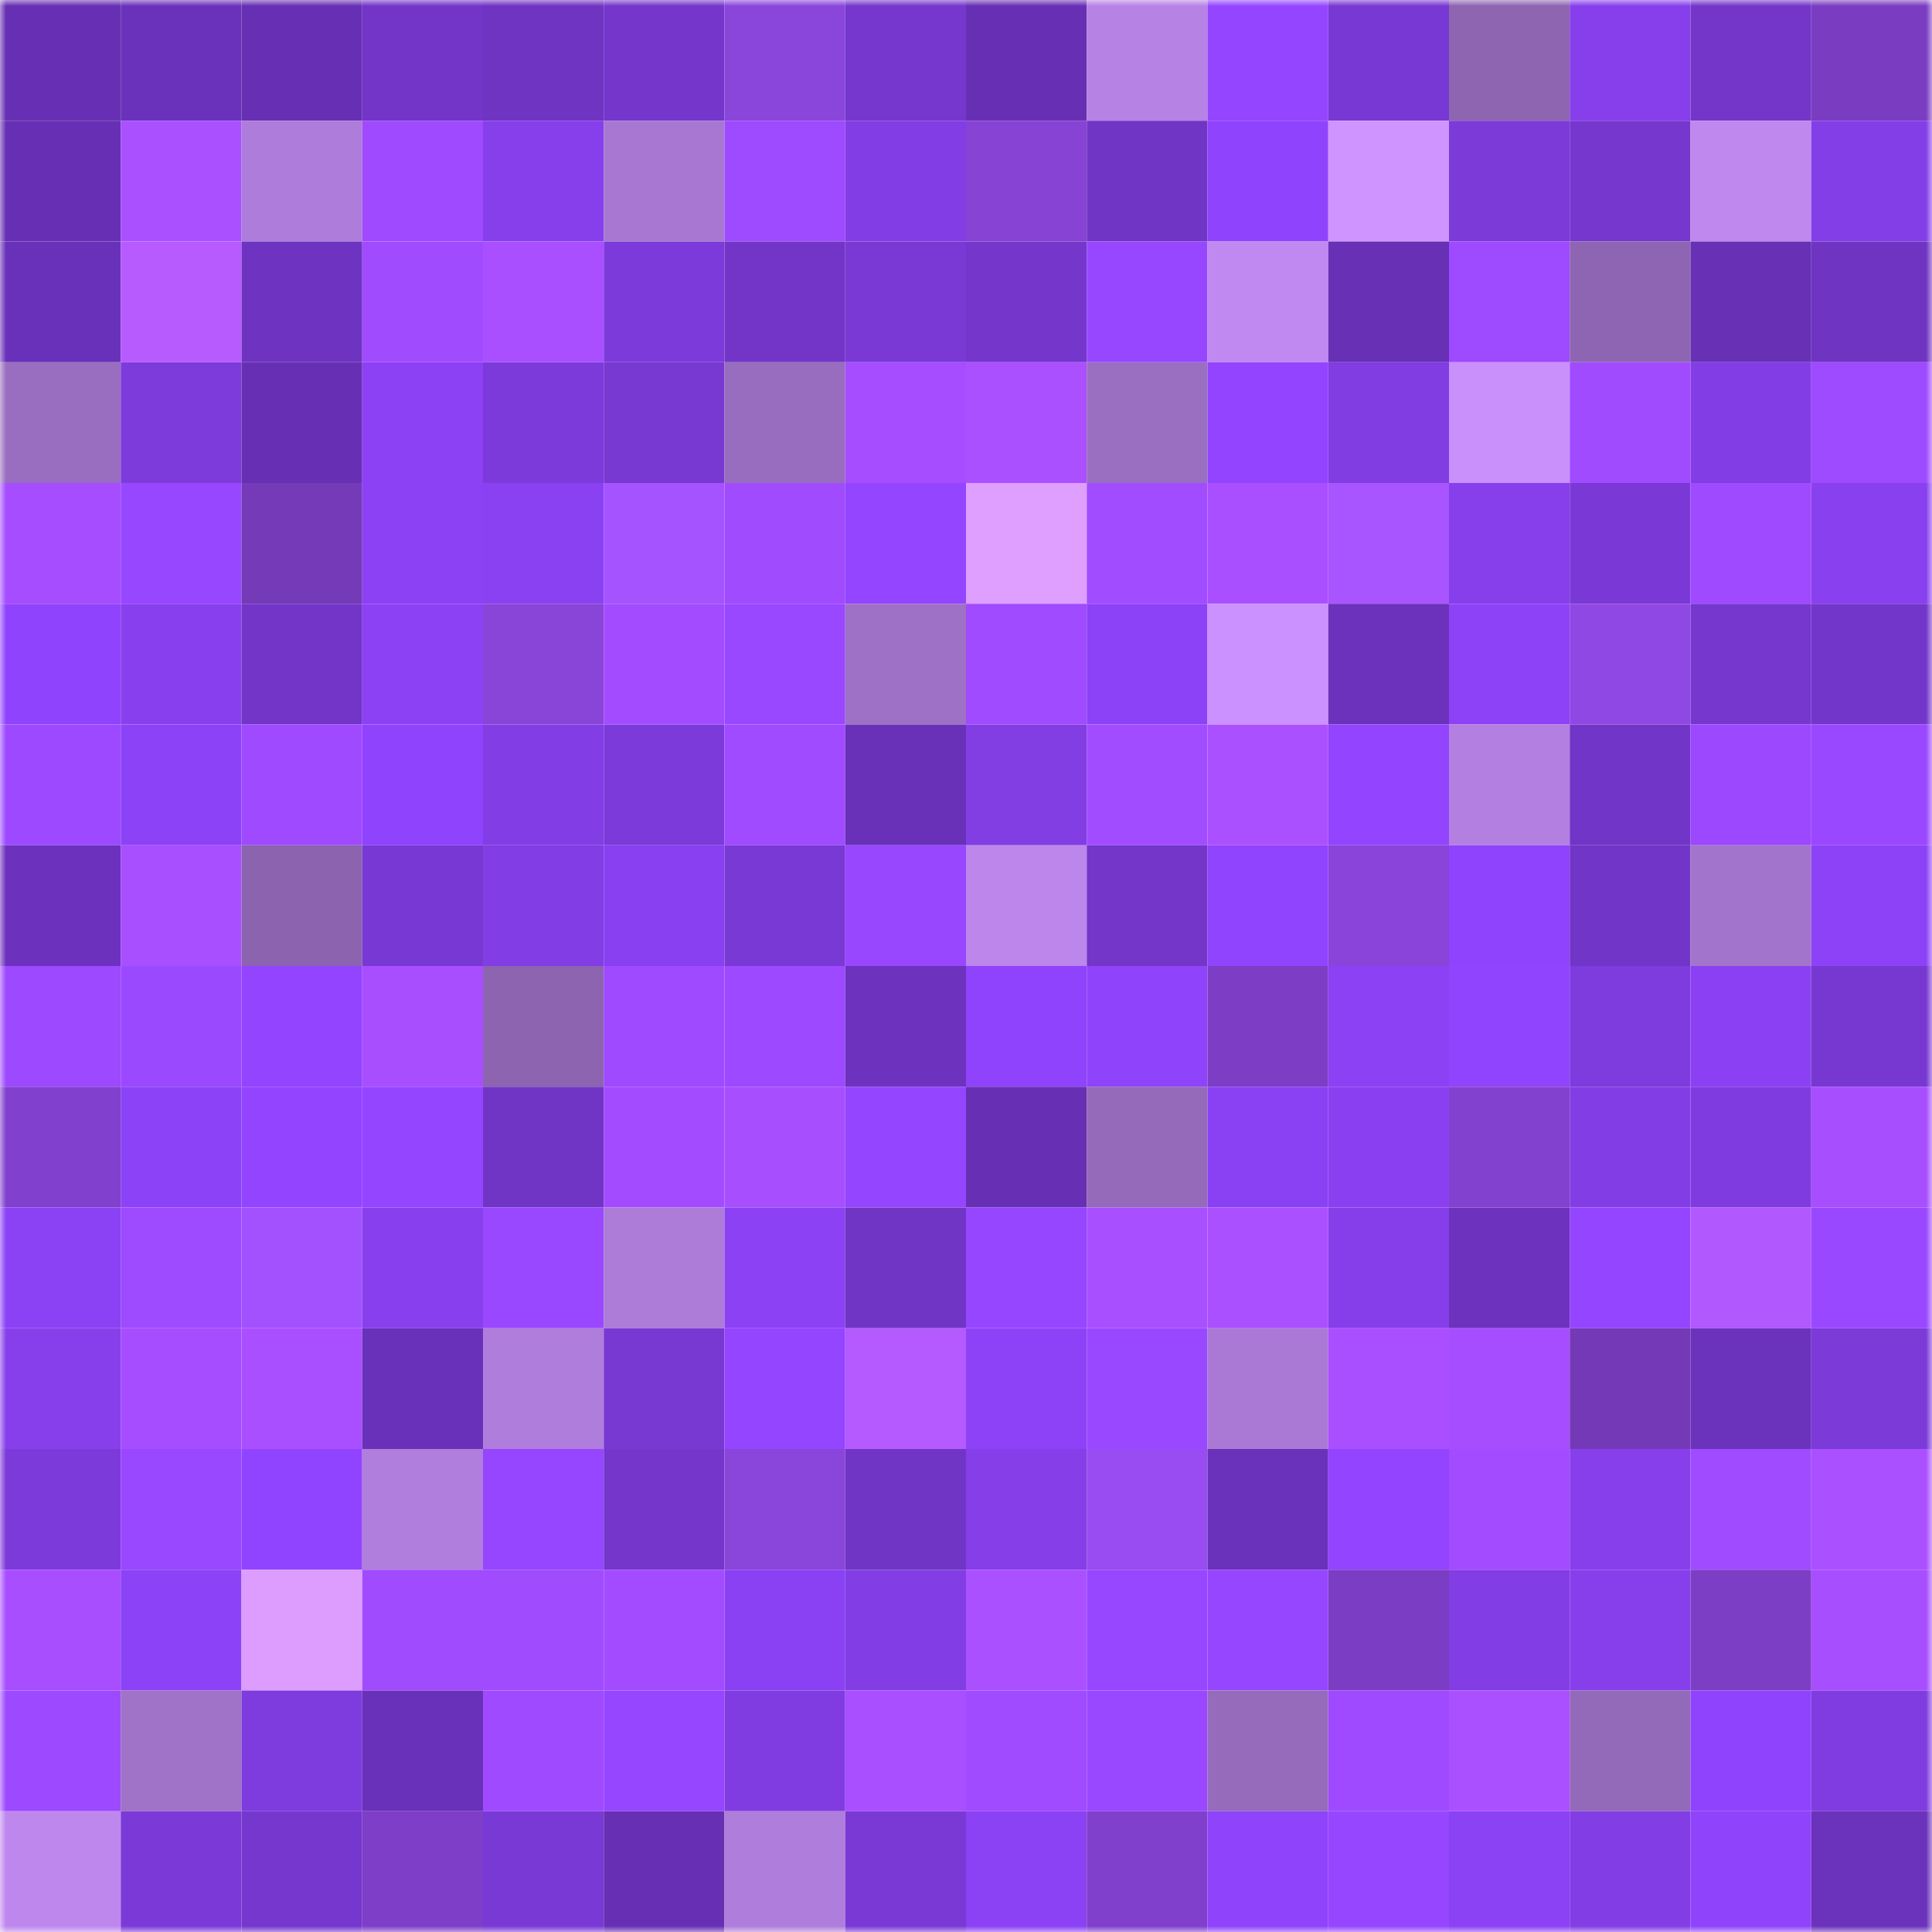 <svg viewBox="0 0 160 160" fill="none" role="img" xmlns="http://www.w3.org/2000/svg" width="240" height="240" name="linea%2Ckozh.linea.eth"><mask id="221644827" mask-type="alpha" maskUnits="userSpaceOnUse" x="0" y="0" width="160" height="160"><rect width="160" height="160" fill="#FFFFFF"></rect></mask><g mask="url(#221644827)"><rect x="0" y="0" width="10" height="10" fill="#6730b4"></rect><rect x="10" y="0" width="10" height="10" fill="#6a32ba"></rect><rect x="20" y="0" width="10" height="10" fill="#6730b4"></rect><rect x="30" y="0" width="10" height="10" fill="#7235c8"></rect><rect x="40" y="0" width="10" height="10" fill="#6f34c2"></rect><rect x="50" y="0" width="10" height="10" fill="#7436cb"></rect><rect x="60" y="0" width="10" height="10" fill="#8a45db"></rect><rect x="70" y="0" width="10" height="10" fill="#7537cd"></rect><rect x="80" y="0" width="10" height="10" fill="#6730b4"></rect><rect x="90" y="0" width="10" height="10" fill="#b682e4"></rect><rect x="100" y="0" width="10" height="10" fill="#9445ff"></rect><rect x="110" y="0" width="10" height="10" fill="#7838d3"></rect><rect x="120" y="0" width="10" height="10" fill="#8e65b1"></rect><rect x="130" y="0" width="10" height="10" fill="#873fec"></rect><rect x="140" y="0" width="10" height="10" fill="#7336c9"></rect><rect x="150" y="0" width="10" height="10" fill="#7a3dc1"></rect><rect x="0" y="10" width="10" height="10" fill="#6730b4"></rect><rect x="10" y="10" width="10" height="10" fill="#aa50ff"></rect><rect x="20" y="10" width="10" height="10" fill="#ae7cda"></rect><rect x="30" y="10" width="10" height="10" fill="#9f4aff"></rect><rect x="40" y="10" width="10" height="10" fill="#863feb"></rect><rect x="50" y="10" width="10" height="10" fill="#a777d1"></rect><rect x="60" y="10" width="10" height="10" fill="#9e4aff"></rect><rect x="70" y="10" width="10" height="10" fill="#823de4"></rect><rect x="80" y="10" width="10" height="10" fill="#8643d4"></rect><rect x="90" y="10" width="10" height="10" fill="#7035c5"></rect><rect x="100" y="10" width="10" height="10" fill="#9043fc"></rect><rect x="110" y="10" width="10" height="10" fill="#cf94ff"></rect><rect x="120" y="10" width="10" height="10" fill="#7c3ad9"></rect><rect x="130" y="10" width="10" height="10" fill="#7637ce"></rect><rect x="140" y="10" width="10" height="10" fill="#bf88ef"></rect><rect x="150" y="10" width="10" height="10" fill="#843ee8"></rect><rect x="0" y="20" width="10" height="10" fill="#6931b9"></rect><rect x="10" y="20" width="10" height="10" fill="#b75bff"></rect><rect x="20" y="20" width="10" height="10" fill="#6e34c1"></rect><rect x="30" y="20" width="10" height="10" fill="#a14bff"></rect><rect x="40" y="20" width="10" height="10" fill="#a94fff"></rect><rect x="50" y="20" width="10" height="10" fill="#7c3ada"></rect><rect x="60" y="20" width="10" height="10" fill="#7235c8"></rect><rect x="70" y="20" width="10" height="10" fill="#7a39d5"></rect><rect x="80" y="20" width="10" height="10" fill="#7436cb"></rect><rect x="90" y="20" width="10" height="10" fill="#9747ff"></rect><rect x="100" y="20" width="10" height="10" fill="#c089f1"></rect><rect x="110" y="20" width="10" height="10" fill="#6730b5"></rect><rect x="120" y="20" width="10" height="10" fill="#9e4aff"></rect><rect x="130" y="20" width="10" height="10" fill="#8e65b2"></rect><rect x="140" y="20" width="10" height="10" fill="#6730b5"></rect><rect x="150" y="20" width="10" height="10" fill="#6f34c2"></rect><rect x="0" y="30" width="10" height="10" fill="#996dc0"></rect><rect x="10" y="30" width="10" height="10" fill="#7d3bdc"></rect><rect x="20" y="30" width="10" height="10" fill="#6730b4"></rect><rect x="30" y="30" width="10" height="10" fill="#8c41f5"></rect><rect x="40" y="30" width="10" height="10" fill="#7d3adb"></rect><rect x="50" y="30" width="10" height="10" fill="#7838d2"></rect><rect x="60" y="30" width="10" height="10" fill="#986cbe"></rect><rect x="70" y="30" width="10" height="10" fill="#a54dff"></rect><rect x="80" y="30" width="10" height="10" fill="#ab50ff"></rect><rect x="90" y="30" width="10" height="10" fill="#9a6ec1"></rect><rect x="100" y="30" width="10" height="10" fill="#9244ff"></rect><rect x="110" y="30" width="10" height="10" fill="#813ce2"></rect><rect x="120" y="30" width="10" height="10" fill="#c990fc"></rect><rect x="130" y="30" width="10" height="10" fill="#a14bff"></rect><rect x="140" y="30" width="10" height="10" fill="#823de4"></rect><rect x="150" y="30" width="10" height="10" fill="#9e4aff"></rect><rect x="0" y="40" width="10" height="10" fill="#a54dff"></rect><rect x="10" y="40" width="10" height="10" fill="#9747ff"></rect><rect x="20" y="40" width="10" height="10" fill="#743ab8"></rect><rect x="30" y="40" width="10" height="10" fill="#8c41f5"></rect><rect x="40" y="40" width="10" height="10" fill="#8a41f2"></rect><rect x="50" y="40" width="10" height="10" fill="#a552ff"></rect><rect x="60" y="40" width="10" height="10" fill="#a14bff"></rect><rect x="70" y="40" width="10" height="10" fill="#9345ff"></rect><rect x="80" y="40" width="10" height="10" fill="#df9fff"></rect><rect x="90" y="40" width="10" height="10" fill="#a24cff"></rect><rect x="100" y="40" width="10" height="10" fill="#a94fff"></rect><rect x="110" y="40" width="10" height="10" fill="#a854ff"></rect><rect x="120" y="40" width="10" height="10" fill="#863feb"></rect><rect x="130" y="40" width="10" height="10" fill="#7a39d6"></rect><rect x="140" y="40" width="10" height="10" fill="#9f4aff"></rect><rect x="150" y="40" width="10" height="10" fill="#8940ef"></rect><rect x="0" y="50" width="10" height="10" fill="#9043fc"></rect><rect x="10" y="50" width="10" height="10" fill="#8840ee"></rect><rect x="20" y="50" width="10" height="10" fill="#7235c8"></rect><rect x="30" y="50" width="10" height="10" fill="#8c41f5"></rect><rect x="40" y="50" width="10" height="10" fill="#8944d8"></rect><rect x="50" y="50" width="10" height="10" fill="#a34cff"></rect><rect x="60" y="50" width="10" height="10" fill="#9948ff"></rect><rect x="70" y="50" width="10" height="10" fill="#9e71c6"></rect><rect x="80" y="50" width="10" height="10" fill="#a04bff"></rect><rect x="90" y="50" width="10" height="10" fill="#8c42f6"></rect><rect x="100" y="50" width="10" height="10" fill="#cb91ff"></rect><rect x="110" y="50" width="10" height="10" fill="#6c32bc"></rect><rect x="120" y="50" width="10" height="10" fill="#8d42f7"></rect><rect x="130" y="50" width="10" height="10" fill="#9048e4"></rect><rect x="140" y="50" width="10" height="10" fill="#7637cf"></rect><rect x="150" y="50" width="10" height="10" fill="#7336ca"></rect><rect x="0" y="60" width="10" height="10" fill="#9c49ff"></rect><rect x="10" y="60" width="10" height="10" fill="#8c42f6"></rect><rect x="20" y="60" width="10" height="10" fill="#9f4aff"></rect><rect x="30" y="60" width="10" height="10" fill="#9043fc"></rect><rect x="40" y="60" width="10" height="10" fill="#833de5"></rect><rect x="50" y="60" width="10" height="10" fill="#7c3ada"></rect><rect x="60" y="60" width="10" height="10" fill="#a04bff"></rect><rect x="70" y="60" width="10" height="10" fill="#6831b7"></rect><rect x="80" y="60" width="10" height="10" fill="#823de3"></rect><rect x="90" y="60" width="10" height="10" fill="#a24cff"></rect><rect x="100" y="60" width="10" height="10" fill="#ab50ff"></rect><rect x="110" y="60" width="10" height="10" fill="#9244ff"></rect><rect x="120" y="60" width="10" height="10" fill="#b380e1"></rect><rect x="130" y="60" width="10" height="10" fill="#7135c7"></rect><rect x="140" y="60" width="10" height="10" fill="#9b48ff"></rect><rect x="150" y="60" width="10" height="10" fill="#9a48ff"></rect><rect x="0" y="70" width="10" height="10" fill="#6c32bd"></rect><rect x="10" y="70" width="10" height="10" fill="#a84fff"></rect><rect x="20" y="70" width="10" height="10" fill="#8b63af"></rect><rect x="30" y="70" width="10" height="10" fill="#7838d3"></rect><rect x="40" y="70" width="10" height="10" fill="#823de4"></rect><rect x="50" y="70" width="10" height="10" fill="#8940f0"></rect><rect x="60" y="70" width="10" height="10" fill="#7939d4"></rect><rect x="70" y="70" width="10" height="10" fill="#9847ff"></rect><rect x="80" y="70" width="10" height="10" fill="#bc86eb"></rect><rect x="90" y="70" width="10" height="10" fill="#7336c9"></rect><rect x="100" y="70" width="10" height="10" fill="#9144fe"></rect><rect x="110" y="70" width="10" height="10" fill="#8a44da"></rect><rect x="120" y="70" width="10" height="10" fill="#9043fd"></rect><rect x="130" y="70" width="10" height="10" fill="#7135c7"></rect><rect x="140" y="70" width="10" height="10" fill="#a374cc"></rect><rect x="150" y="70" width="10" height="10" fill="#8d42f7"></rect><rect x="0" y="80" width="10" height="10" fill="#9d49ff"></rect><rect x="10" y="80" width="10" height="10" fill="#9b49ff"></rect><rect x="20" y="80" width="10" height="10" fill="#9244ff"></rect><rect x="30" y="80" width="10" height="10" fill="#a84eff"></rect><rect x="40" y="80" width="10" height="10" fill="#8c64b0"></rect><rect x="50" y="80" width="10" height="10" fill="#9f4aff"></rect><rect x="60" y="80" width="10" height="10" fill="#9c49ff"></rect><rect x="70" y="80" width="10" height="10" fill="#6d33be"></rect><rect x="80" y="80" width="10" height="10" fill="#9043fc"></rect><rect x="90" y="80" width="10" height="10" fill="#8f43fa"></rect><rect x="100" y="80" width="10" height="10" fill="#7d3ec5"></rect><rect x="110" y="80" width="10" height="10" fill="#8c41f5"></rect><rect x="120" y="80" width="10" height="10" fill="#9144fe"></rect><rect x="130" y="80" width="10" height="10" fill="#7e3bdd"></rect><rect x="140" y="80" width="10" height="10" fill="#8b41f3"></rect><rect x="150" y="80" width="10" height="10" fill="#7738d1"></rect><rect x="0" y="90" width="10" height="10" fill="#8140cd"></rect><rect x="10" y="90" width="10" height="10" fill="#8c42f6"></rect><rect x="20" y="90" width="10" height="10" fill="#9244ff"></rect><rect x="30" y="90" width="10" height="10" fill="#9445ff"></rect><rect x="40" y="90" width="10" height="10" fill="#7135c6"></rect><rect x="50" y="90" width="10" height="10" fill="#a34cff"></rect><rect x="60" y="90" width="10" height="10" fill="#a74eff"></rect><rect x="70" y="90" width="10" height="10" fill="#9345ff"></rect><rect x="80" y="90" width="10" height="10" fill="#6730b4"></rect><rect x="90" y="90" width="10" height="10" fill="#956aba"></rect><rect x="100" y="90" width="10" height="10" fill="#8a41f3"></rect><rect x="110" y="90" width="10" height="10" fill="#8a40f1"></rect><rect x="120" y="90" width="10" height="10" fill="#8341cf"></rect><rect x="130" y="90" width="10" height="10" fill="#833de5"></rect><rect x="140" y="90" width="10" height="10" fill="#7f3bdf"></rect><rect x="150" y="90" width="10" height="10" fill="#a74eff"></rect><rect x="0" y="100" width="10" height="10" fill="#8b41f4"></rect><rect x="10" y="100" width="10" height="10" fill="#9e4aff"></rect><rect x="20" y="100" width="10" height="10" fill="#a351ff"></rect><rect x="30" y="100" width="10" height="10" fill="#883fed"></rect><rect x="40" y="100" width="10" height="10" fill="#9a48ff"></rect><rect x="50" y="100" width="10" height="10" fill="#ad7bd8"></rect><rect x="60" y="100" width="10" height="10" fill="#8c41f4"></rect><rect x="70" y="100" width="10" height="10" fill="#7135c6"></rect><rect x="80" y="100" width="10" height="10" fill="#9646ff"></rect><rect x="90" y="100" width="10" height="10" fill="#a84fff"></rect><rect x="100" y="100" width="10" height="10" fill="#ab50ff"></rect><rect x="110" y="100" width="10" height="10" fill="#853eea"></rect><rect x="120" y="100" width="10" height="10" fill="#6d33bf"></rect><rect x="130" y="100" width="10" height="10" fill="#9445ff"></rect><rect x="140" y="100" width="10" height="10" fill="#b158ff"></rect><rect x="150" y="100" width="10" height="10" fill="#9a48ff"></rect><rect x="0" y="110" width="10" height="10" fill="#873fec"></rect><rect x="10" y="110" width="10" height="10" fill="#a64eff"></rect><rect x="20" y="110" width="10" height="10" fill="#a94fff"></rect><rect x="30" y="110" width="10" height="10" fill="#6931b9"></rect><rect x="40" y="110" width="10" height="10" fill="#af7ddb"></rect><rect x="50" y="110" width="10" height="10" fill="#7838d2"></rect><rect x="60" y="110" width="10" height="10" fill="#9445ff"></rect><rect x="70" y="110" width="10" height="10" fill="#b55aff"></rect><rect x="80" y="110" width="10" height="10" fill="#8e42f8"></rect><rect x="90" y="110" width="10" height="10" fill="#9948ff"></rect><rect x="100" y="110" width="10" height="10" fill="#aa79d5"></rect><rect x="110" y="110" width="10" height="10" fill="#aa4fff"></rect><rect x="120" y="110" width="10" height="10" fill="#a64eff"></rect><rect x="130" y="110" width="10" height="10" fill="#7439b7"></rect><rect x="140" y="110" width="10" height="10" fill="#6b32bb"></rect><rect x="150" y="110" width="10" height="10" fill="#7c3ad9"></rect><rect x="0" y="120" width="10" height="10" fill="#7d3adb"></rect><rect x="10" y="120" width="10" height="10" fill="#9948ff"></rect><rect x="20" y="120" width="10" height="10" fill="#9144ff"></rect><rect x="30" y="120" width="10" height="10" fill="#b07edd"></rect><rect x="40" y="120" width="10" height="10" fill="#9646ff"></rect><rect x="50" y="120" width="10" height="10" fill="#7436cb"></rect><rect x="60" y="120" width="10" height="10" fill="#8a45db"></rect><rect x="70" y="120" width="10" height="10" fill="#7135c6"></rect><rect x="80" y="120" width="10" height="10" fill="#853ee8"></rect><rect x="90" y="120" width="10" height="10" fill="#984cf1"></rect><rect x="100" y="120" width="10" height="10" fill="#6a32ba"></rect><rect x="110" y="120" width="10" height="10" fill="#9244ff"></rect><rect x="120" y="120" width="10" height="10" fill="#a34cff"></rect><rect x="130" y="120" width="10" height="10" fill="#873fec"></rect><rect x="140" y="120" width="10" height="10" fill="#a04bff"></rect><rect x="150" y="120" width="10" height="10" fill="#ab50ff"></rect><rect x="0" y="130" width="10" height="10" fill="#a84eff"></rect><rect x="10" y="130" width="10" height="10" fill="#8c42f6"></rect><rect x="20" y="130" width="10" height="10" fill="#dc9dff"></rect><rect x="30" y="130" width="10" height="10" fill="#a14bff"></rect><rect x="40" y="130" width="10" height="10" fill="#a14bff"></rect><rect x="50" y="130" width="10" height="10" fill="#a34cff"></rect><rect x="60" y="130" width="10" height="10" fill="#8a41f3"></rect><rect x="70" y="130" width="10" height="10" fill="#823de4"></rect><rect x="80" y="130" width="10" height="10" fill="#ab50ff"></rect><rect x="90" y="130" width="10" height="10" fill="#9747ff"></rect><rect x="100" y="130" width="10" height="10" fill="#9746ff"></rect><rect x="110" y="130" width="10" height="10" fill="#7b3dc3"></rect><rect x="120" y="130" width="10" height="10" fill="#823de4"></rect><rect x="130" y="130" width="10" height="10" fill="#873fec"></rect><rect x="140" y="130" width="10" height="10" fill="#7c3ec5"></rect><rect x="150" y="130" width="10" height="10" fill="#a74eff"></rect><rect x="0" y="140" width="10" height="10" fill="#9d49ff"></rect><rect x="10" y="140" width="10" height="10" fill="#a072c8"></rect><rect x="20" y="140" width="10" height="10" fill="#7e3bdd"></rect><rect x="30" y="140" width="10" height="10" fill="#6931b9"></rect><rect x="40" y="140" width="10" height="10" fill="#9f4aff"></rect><rect x="50" y="140" width="10" height="10" fill="#9646ff"></rect><rect x="60" y="140" width="10" height="10" fill="#813ce1"></rect><rect x="70" y="140" width="10" height="10" fill="#a94fff"></rect><rect x="80" y="140" width="10" height="10" fill="#a04bff"></rect><rect x="90" y="140" width="10" height="10" fill="#9948ff"></rect><rect x="100" y="140" width="10" height="10" fill="#966bbc"></rect><rect x="110" y="140" width="10" height="10" fill="#9f4aff"></rect><rect x="120" y="140" width="10" height="10" fill="#ab50ff"></rect><rect x="130" y="140" width="10" height="10" fill="#9369b9"></rect><rect x="140" y="140" width="10" height="10" fill="#9043fd"></rect><rect x="150" y="140" width="10" height="10" fill="#803ce0"></rect><rect x="0" y="150" width="10" height="10" fill="#be87ee"></rect><rect x="10" y="150" width="10" height="10" fill="#7b3ad8"></rect><rect x="20" y="150" width="10" height="10" fill="#7537cd"></rect><rect x="30" y="150" width="10" height="10" fill="#7e3ec7"></rect><rect x="40" y="150" width="10" height="10" fill="#7939d4"></rect><rect x="50" y="150" width="10" height="10" fill="#6730b4"></rect><rect x="60" y="150" width="10" height="10" fill="#af7ddb"></rect><rect x="70" y="150" width="10" height="10" fill="#7a39d5"></rect><rect x="80" y="150" width="10" height="10" fill="#8b41f4"></rect><rect x="90" y="150" width="10" height="10" fill="#8140cc"></rect><rect x="100" y="150" width="10" height="10" fill="#8f43fb"></rect><rect x="110" y="150" width="10" height="10" fill="#9746ff"></rect><rect x="120" y="150" width="10" height="10" fill="#8b41f4"></rect><rect x="130" y="150" width="10" height="10" fill="#833de5"></rect><rect x="140" y="150" width="10" height="10" fill="#8f43fb"></rect><rect x="150" y="150" width="10" height="10" fill="#6b32bb"></rect></g></svg>